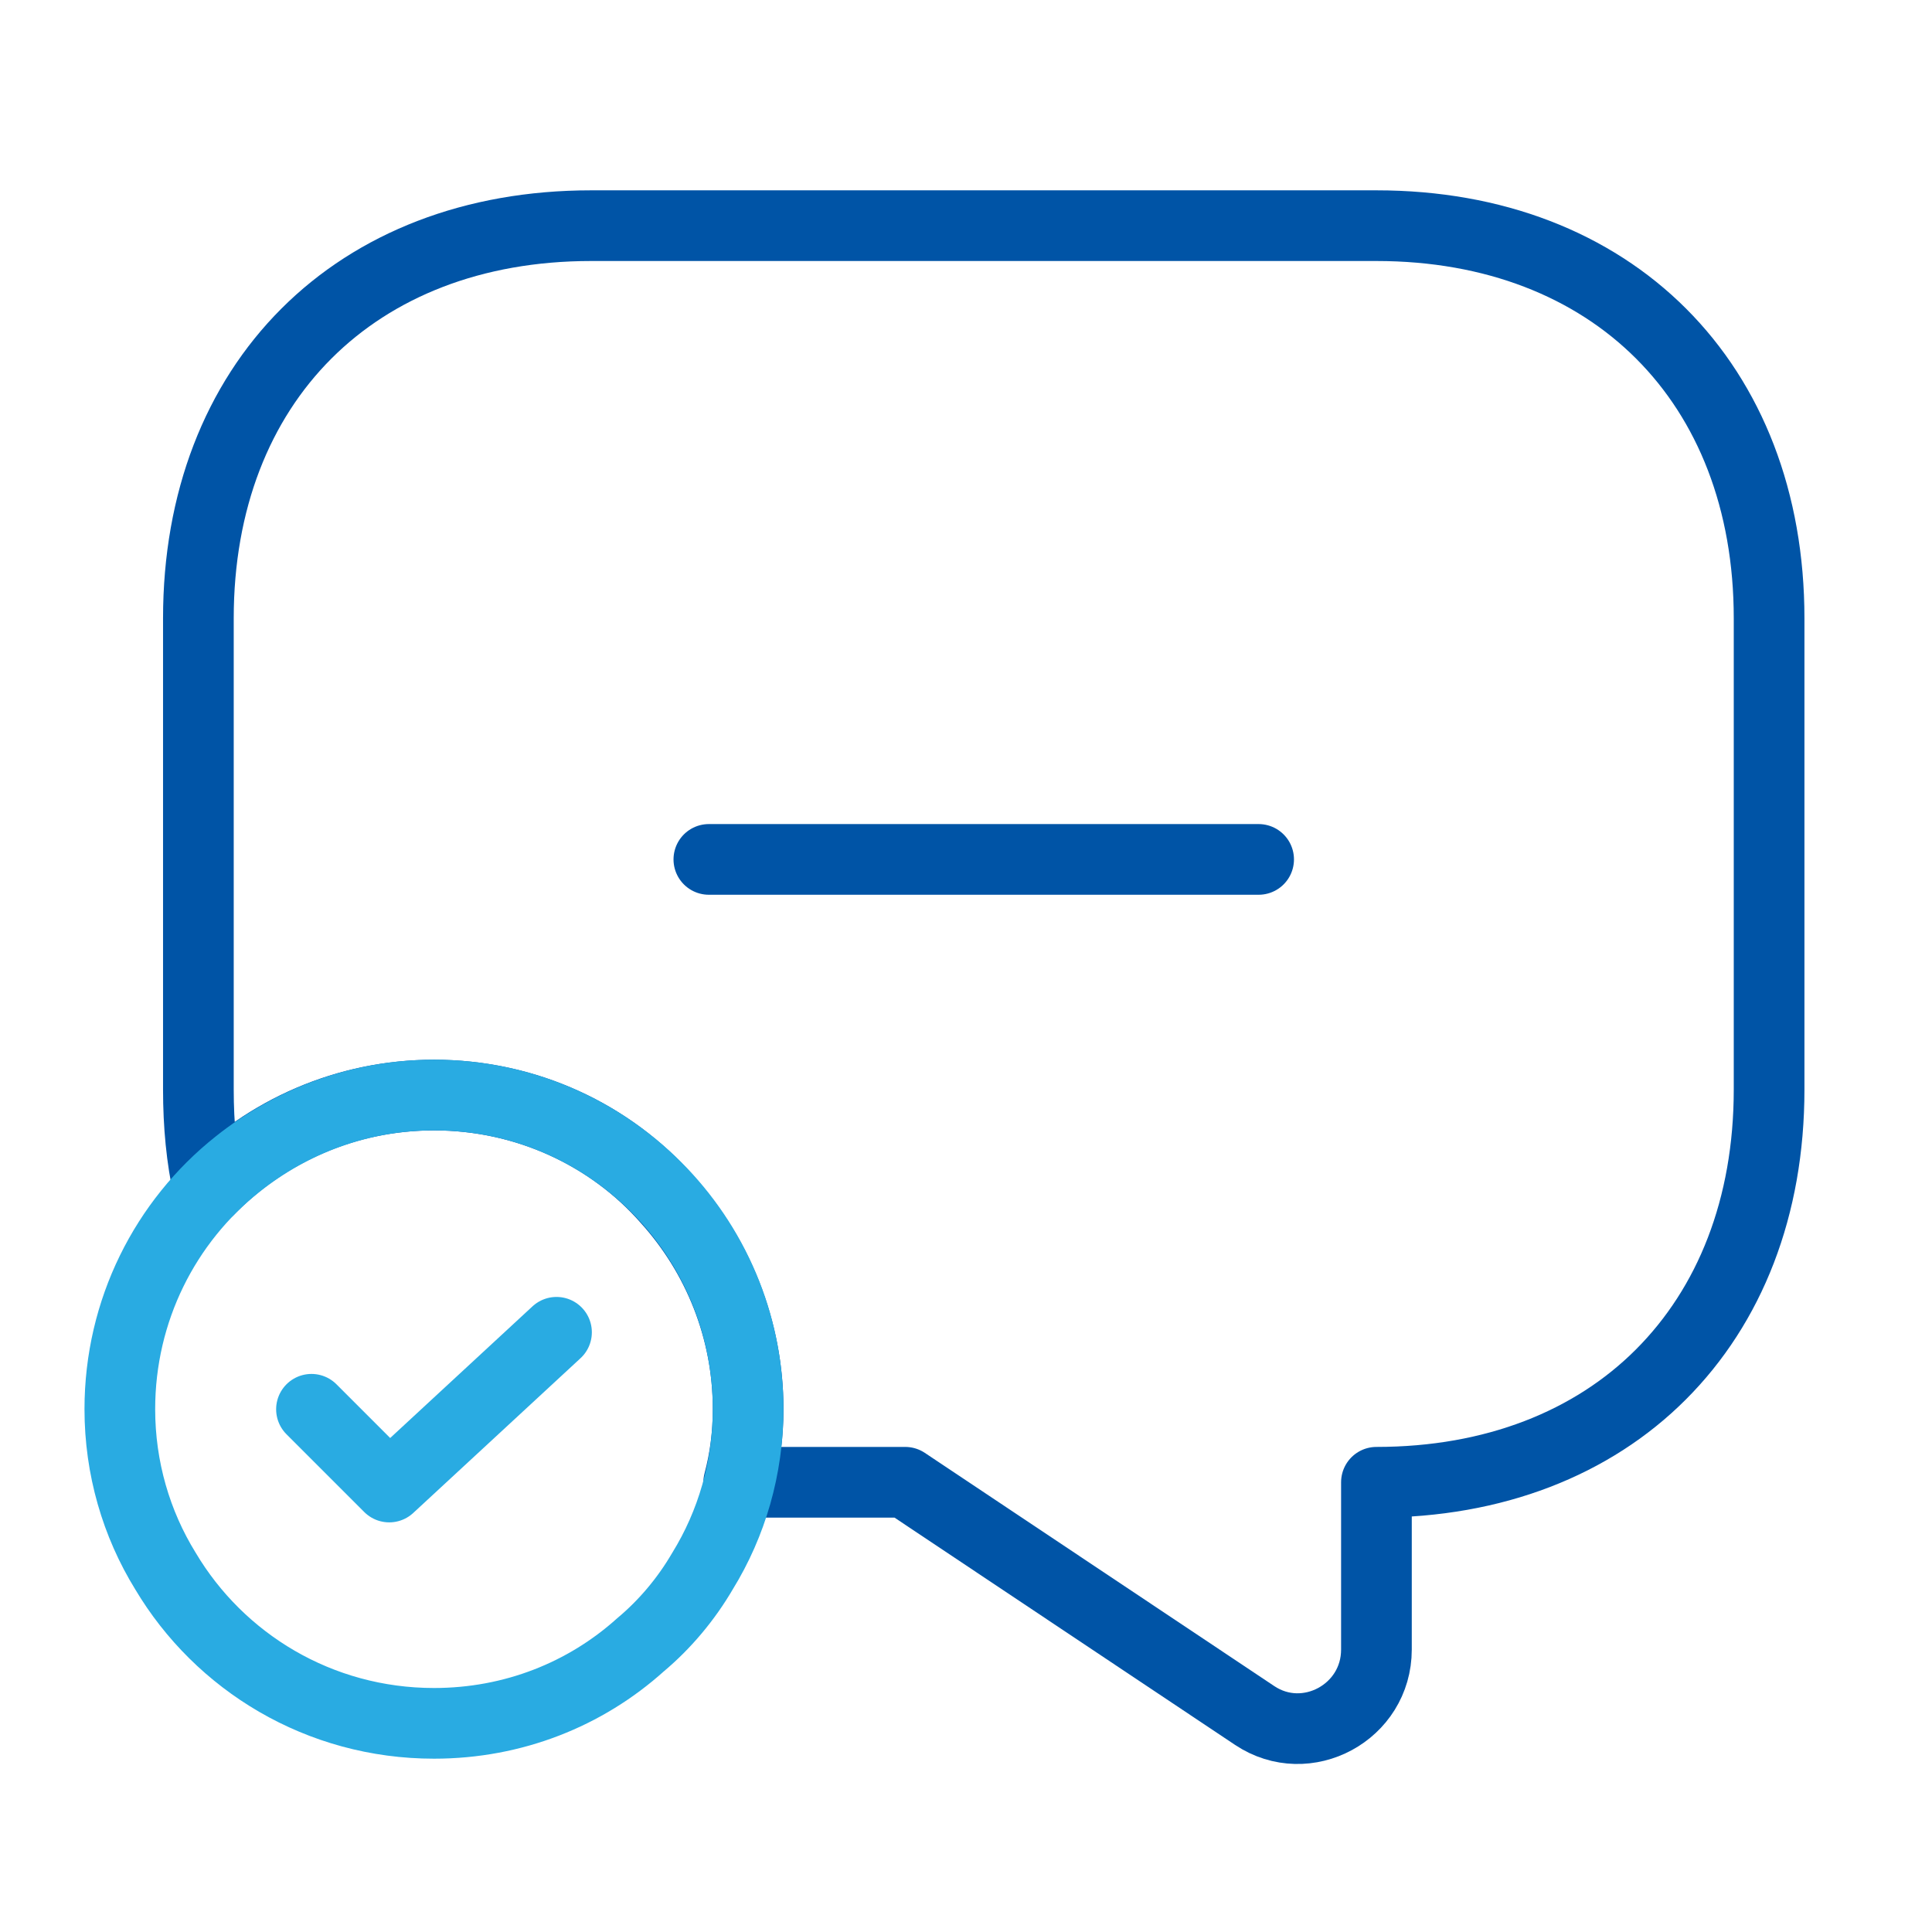 <svg width="41" height="41" viewBox="0 0 41 41" fill="none" xmlns="http://www.w3.org/2000/svg">
<path d="M37.543 13.122V23.122C37.543 25.622 36.71 27.706 35.243 29.172C33.793 30.622 31.71 31.456 29.21 31.456V35.006C29.21 36.339 27.727 37.139 26.627 36.406L19.21 31.456H15.677C15.81 30.956 15.877 30.439 15.877 29.906C15.877 28.206 15.227 26.639 14.16 25.456C12.96 24.089 11.177 23.239 9.21 23.239C7.343 23.239 5.643 24.006 4.427 25.256C4.277 24.589 4.21 23.872 4.21 23.122V13.122C4.21 8.122 7.543 4.789 12.543 4.789H29.21C34.21 4.789 37.543 8.122 37.543 13.122Z" stroke="#0054A6" stroke-width="1.5" stroke-miterlimit="10" stroke-linecap="round" stroke-linejoin="round"/>
<path d="M15.876 29.905C15.876 31.155 15.526 32.338 14.91 33.338C14.56 33.938 14.11 34.472 13.593 34.905C12.426 35.955 10.893 36.572 9.21 36.572C6.776 36.572 4.66 35.272 3.51 33.338C2.893 32.338 2.543 31.155 2.543 29.905C2.543 27.805 3.51 25.922 5.043 24.705C6.193 23.788 7.643 23.238 9.21 23.238C12.893 23.238 15.876 26.222 15.876 29.905Z" stroke="#29ABE2" stroke-width="1.5" stroke-miterlimit="10" stroke-linecap="round" stroke-linejoin="round"/>
<path d="M6.61 29.907L8.26 31.557L11.81 28.273" stroke="#29ABE2" stroke-width="1.5" stroke-linecap="round" stroke-linejoin="round"/>
<path d="M15.043 18.238H26.71" stroke="#0054A6" stroke-width="1.5" stroke-miterlimit="10" stroke-linecap="round" stroke-linejoin="round"/>
</svg>
